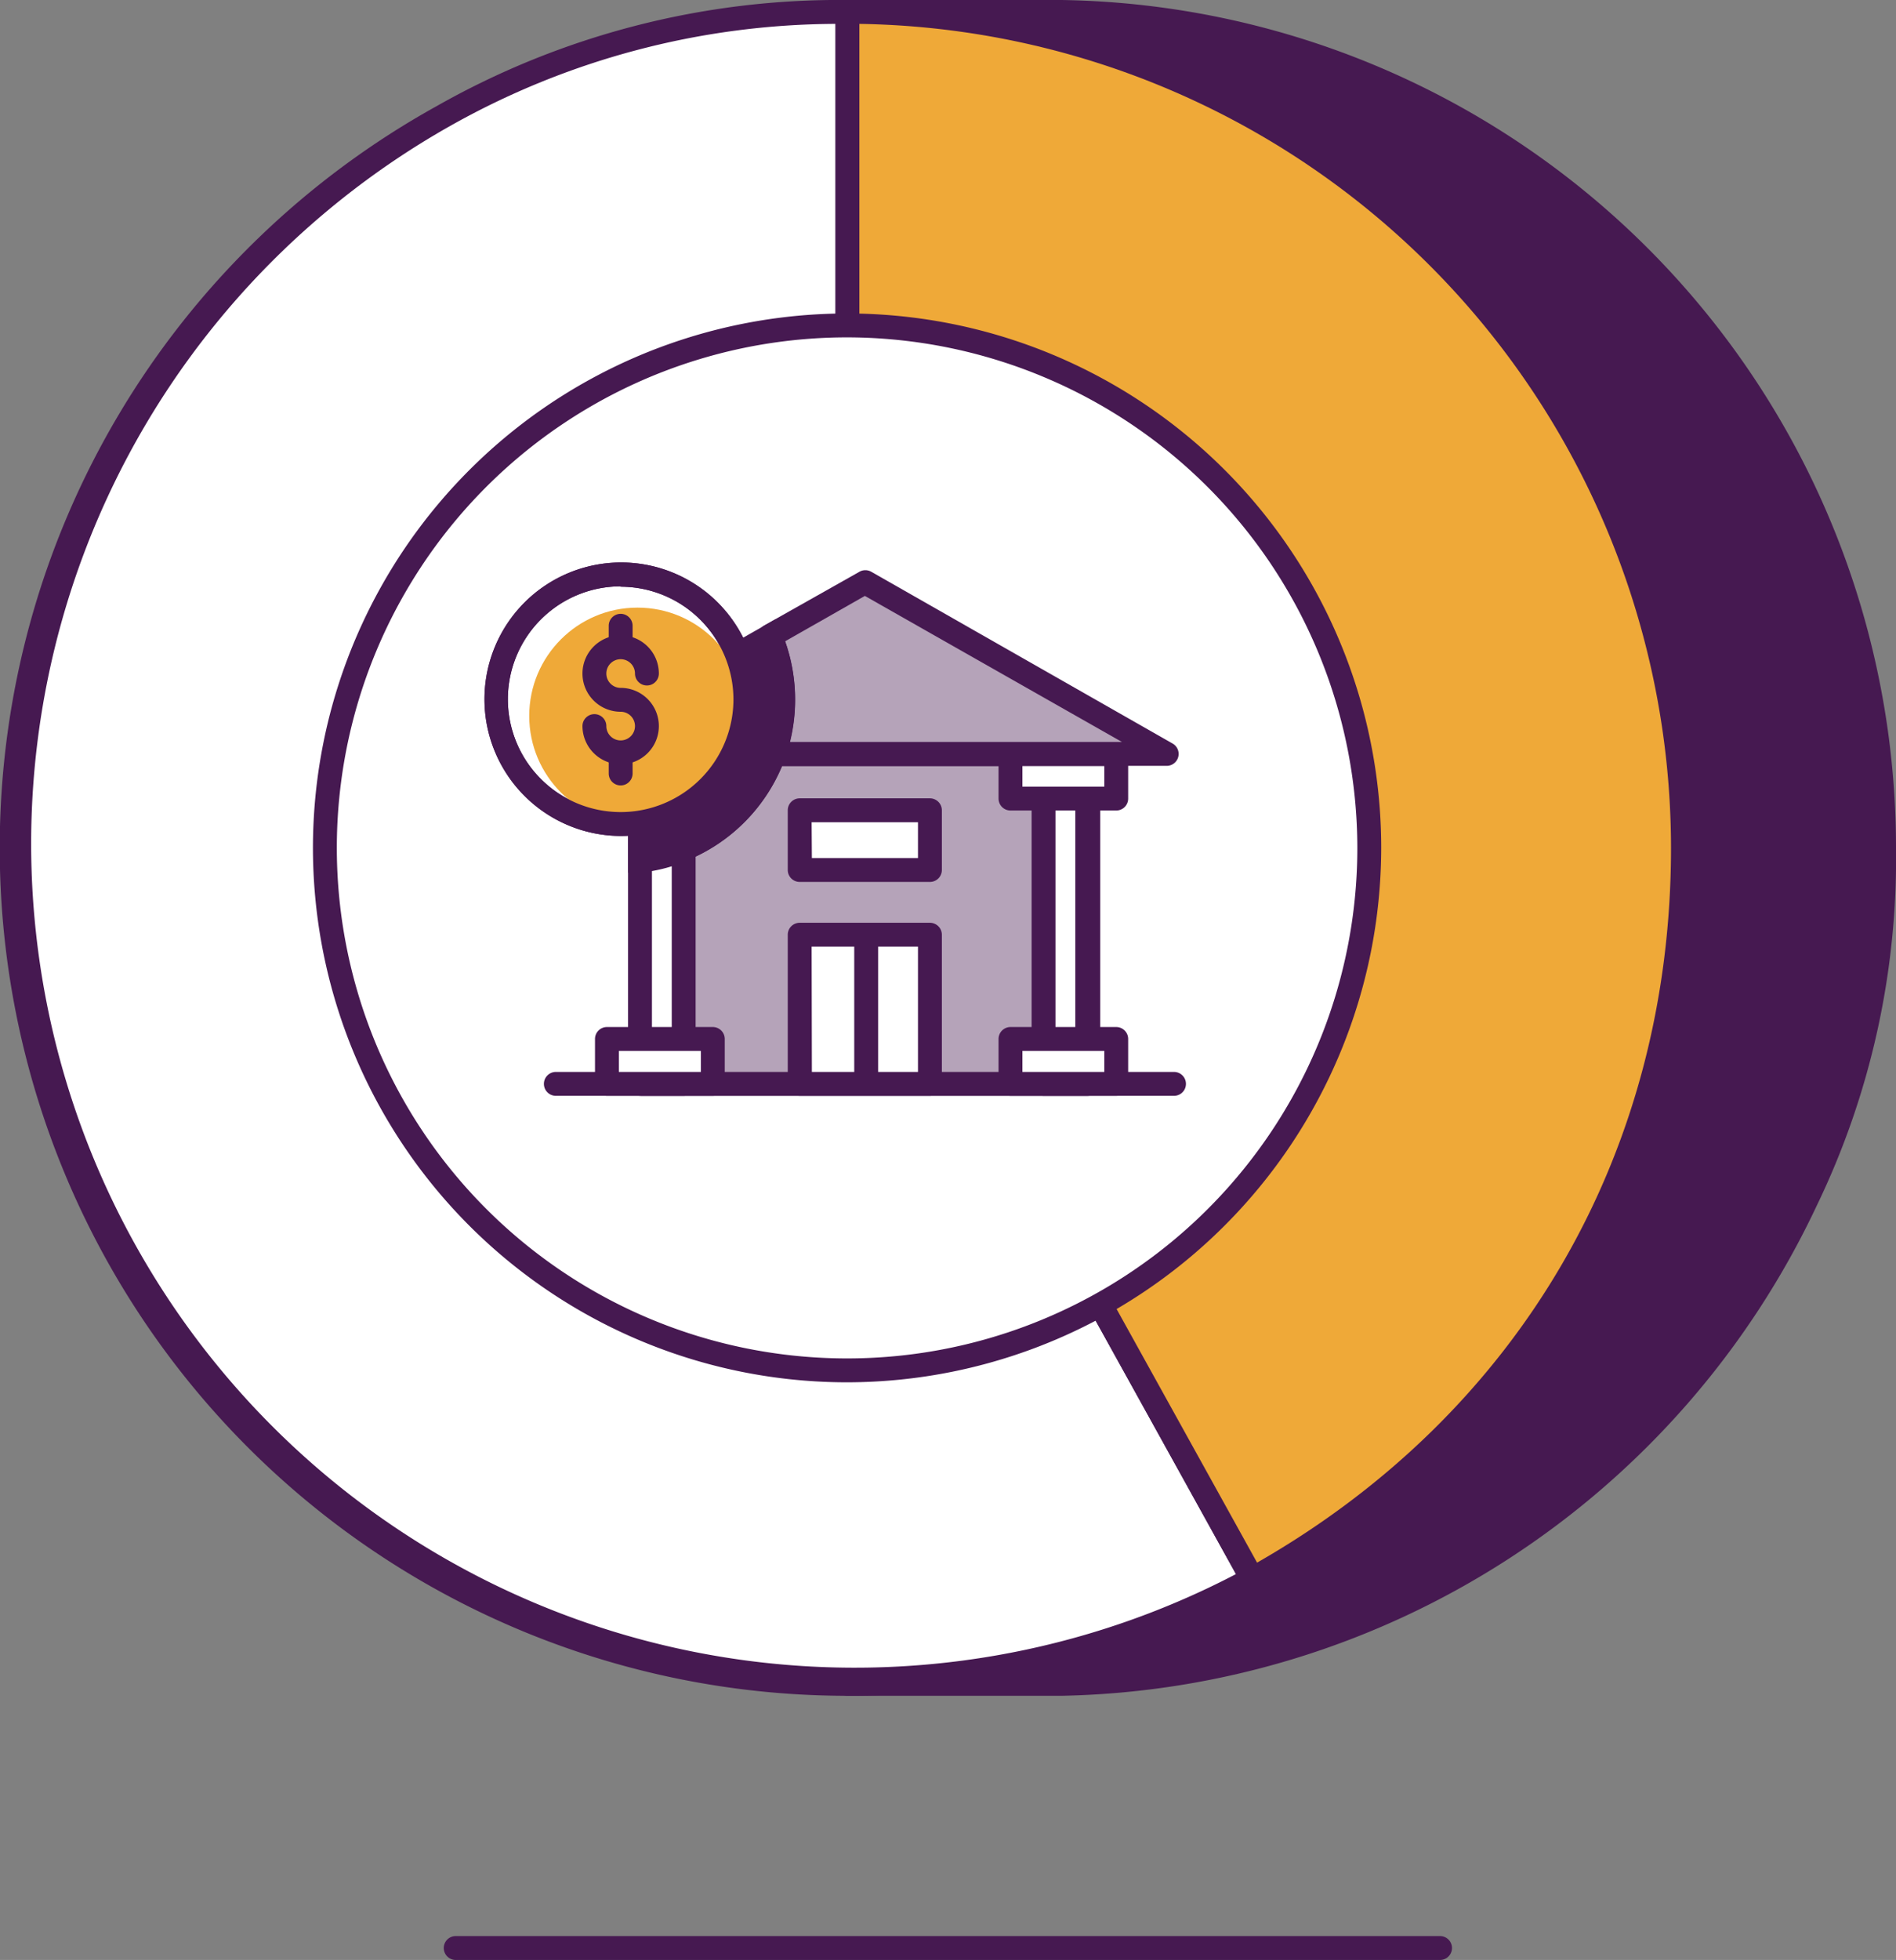 <svg xmlns="http://www.w3.org/2000/svg" viewBox="0 0 158.85 164.12"><rect x="0" y="0" width="158.85" height="164.12" fill="#808080" stroke="none"/><defs><style>.cls-1{fill:#fff;}.cls-2{fill:#461951;}.cls-3{fill:#efa938;}.cls-4{fill:#b5a3b9;}</style></defs><g id="Layer_2" data-name="Layer 2"><g id="Illustrations"><line class="cls-1" x1="38.18" y1="163.12" x2="120.65" y2="163.12"/><path class="cls-2" d="M120.65,164.12H38.18a1,1,0,0,1,0-2h82.47a1,1,0,0,1,0,2Z"/><path class="cls-2" d="M157.85,71a66.25,66.25,0,0,1-6.56,29.57A70,70,0,0,1,88.9,141c-.37,0-.73,0-1.1,0H71v-2.07A70.05,70.05,0,0,1,24.43,41.4C33.72,21.45,50.59,7.79,71,3V1H88.9A70,70,0,0,1,157.85,71Z"/><path class="cls-2" d="M87.8,142H71a1,1,0,0,1-1-1v-1.29A71,71,0,0,1,23.52,41C32.79,21.08,49.28,7.32,70,2.16V1a1,1,0,0,1,1-1H88.93a71,71,0,0,1,69.92,71,66.77,66.77,0,0,1-6.66,30,71.45,71.45,0,0,1-63.27,41C88.55,142,88.18,142,87.8,142ZM72,140H88.87a69.45,69.45,0,0,0,61.51-39.85A65,65,0,0,0,156.85,71a69,69,0,0,0-68-69H72V3a1,1,0,0,1-.77,1c-20.47,4.86-36.77,18.32-45.9,37.9a69,69,0,0,0,33.37,91.7A70,70,0,0,0,71.24,138a1,1,0,0,1,.76,1Z"/><path class="cls-1" d="M71,71l33.94,61.22A70,70,0,1,1,37.05,9.78,67.23,67.23,0,0,1,71,1Z"/><path class="cls-2" d="M71.1,142A71,71,0,0,1,36.56,8.9,68.4,68.4,0,0,1,71,0h1V70.73l34.3,61.87-.88.49A70.65,70.65,0,0,1,71.1,142ZM70,2a66.24,66.24,0,0,0-32.45,8.64,69,69,0,0,0,66,121.17L70,71.25Z"/><path class="cls-3" d="M71,71V1a70,70,0,0,1,70,70c0,26.29-13.07,48.48-36.06,61.22Z"/><path class="cls-2" d="M104.53,133.57,70,71.25V0h1a71.08,71.08,0,0,1,71,71c0,26.58-13.34,49.21-36.58,62.1ZM72,70.73l33.32,60.12C127.35,118.25,140,96.49,140,71A69.06,69.06,0,0,0,72,2Z"/><circle class="cls-1" cx="70.98" cy="71" r="43.75"/><path class="cls-2" d="M71,115.75A44.75,44.75,0,1,1,115.72,71,44.8,44.8,0,0,1,71,115.75Zm0-87.5A42.75,42.75,0,1,0,113.72,71,42.8,42.8,0,0,0,71,28.25Z"/><path class="cls-2" d="M98.36,91.76H46.57a1,1,0,0,1,0-2H98.36a1,1,0,0,1,0,2Z"/><path class="cls-4" d="M64.84,63.13a13.59,13.59,0,0,0-.31-9.87l7.93-4.51L97.74,63.13Z"/><path class="cls-2" d="M97.74,64.13H64.84a1,1,0,0,1-.94-1.34,12.6,12.6,0,0,0-.29-9.14A1,1,0,0,1,64,52.39L72,47.88a1,1,0,0,1,1,0L98.24,62.26a1,1,0,0,1-.5,1.87Zm-31.55-2H94L72.46,49.9l-6.68,3.8a14.71,14.71,0,0,1,.41,8.43Z"/><path class="cls-4" d="M91.18,63.16v27.6H53.75V72.06a13,13,0,0,0,3.53-.94,13.62,13.62,0,0,0,7.55-8Z"/><path class="cls-2" d="M91.18,91.76H53.75a1,1,0,0,1-1-1V72.06a1,1,0,0,1,.88-1,12.28,12.28,0,0,0,3.26-.87,12.6,12.6,0,0,0,7-7.38,1,1,0,0,1,.94-.66H91.18a1,1,0,0,1,1,1v27.6A1,1,0,0,1,91.18,91.76Zm-36.43-2H90.18V64.16H65.52A14.64,14.64,0,0,1,57.67,72a14.24,14.24,0,0,1-2.92.88Z"/><rect class="cls-1" x="67.02" y="67.87" width="10.9" height="4.98"/><path class="cls-2" d="M77.91,73.85H67a1,1,0,0,1-1-1v-5a1,1,0,0,1,1-1H77.91a1,1,0,0,1,1,1v5A1,1,0,0,1,77.91,73.85Zm-9.89-2h8.89v-3H68Z"/><rect class="cls-1" x="67.02" y="78.27" width="10.9" height="12.48"/><path class="cls-2" d="M77.91,91.76H67a1,1,0,0,1-1-1V78.27a1,1,0,0,1,1-1H77.91a1,1,0,0,1,1,1V90.76A1,1,0,0,1,77.91,91.76Zm-9.89-2h8.89V79.27H68Z"/><rect class="cls-1" x="87.43" y="63.15" width="3.66" height="27.6"/><path class="cls-2" d="M91.09,91.76H87.43a1,1,0,0,1-1-1V63.15a1,1,0,0,1,1-1h3.66a1,1,0,0,1,1,1V90.76A1,1,0,0,1,91.09,91.76Zm-2.66-2h1.66V64.15H88.43Z"/><rect class="cls-1" x="84.66" y="87.04" width="8.87" height="3.71"/><path class="cls-2" d="M93.52,91.76H84.66a1,1,0,0,1-1-1V87a1,1,0,0,1,1-1h8.86a1,1,0,0,1,1,1v3.72A1,1,0,0,1,93.52,91.76Zm-7.86-2h6.86V88H85.66Z"/><rect class="cls-1" x="84.66" y="63.15" width="8.87" height="3.71"/><path class="cls-2" d="M93.52,67.87H84.66a1,1,0,0,1-1-1V63.15a1,1,0,0,1,1-1h8.86a1,1,0,0,1,1,1v3.72A1,1,0,0,1,93.52,67.87Zm-7.86-2h6.86V64.15H85.66Z"/><path class="cls-1" d="M57.28,71.12V90.76H53.62V66.87h.13v5.19A13,13,0,0,0,57.28,71.12Z"/><path class="cls-2" d="M57.28,91.76H53.62a1,1,0,0,1-1-1V66.87a1,1,0,0,1,1-1h.13a1,1,0,0,1,1,1v4a12.38,12.38,0,0,0,2.14-.68,1,1,0,0,1,1.39.92V90.76A1,1,0,0,1,57.28,91.76Zm-2.66-2h1.66V72.54a13.37,13.37,0,0,1-1.66.4Z"/><rect class="cls-1" x="50.85" y="87.04" width="8.87" height="3.71"/><path class="cls-2" d="M59.72,91.76H50.85a1,1,0,0,1-1-1V87a1,1,0,0,1,1-1h8.87a1,1,0,0,1,1,1v3.72A1,1,0,0,1,59.72,91.76Zm-7.87-2h6.87V88H51.85Z"/><line class="cls-1" x1="72.57" y1="78.34" x2="72.57" y2="90.87"/><rect class="cls-2" x="71.57" y="78.34" width="2" height="12.53"/><path class="cls-2" d="M64.83,63.16a13.62,13.62,0,0,1-7.55,8,13,13,0,0,1-3.53.94V66.87h-2.9V63.16Z"/><path class="cls-2" d="M52.75,73.19V67.87h-2.9V62.16h16.4l-.48,1.33A14.59,14.59,0,0,1,57.67,72a14.23,14.23,0,0,1-3.8,1Zm-.9-7.32h2.9v5a12.38,12.38,0,0,0,2.14-.68,12.59,12.59,0,0,0,6.43-6H51.85Z"/><path class="cls-2" d="M65.62,58.58a13.42,13.42,0,0,1-.78,4.55H47.19l17.34-9.87A13.46,13.46,0,0,1,65.62,58.58Z"/><path class="cls-2" d="M65.54,64.13H43.41L65,51.84l.44,1a14.61,14.61,0,0,1,.33,10.61ZM51,62.13H64.12a12.74,12.74,0,0,0,.5-3.55A12.29,12.29,0,0,0,64,54.71Z"/><path class="cls-2" d="M53.62,73.07h-1v-7.2h2.13v7L54,73A1.51,1.51,0,0,1,53.62,73.07Z"/><circle class="cls-1" cx="52.04" cy="58.58" r="10.45"/><path class="cls-2" d="M52,70A11.45,11.45,0,1,1,63.49,58.58,11.47,11.47,0,0,1,52,70Zm0-20.9a9.45,9.45,0,1,0,9.45,9.45A9.46,9.46,0,0,0,52,49.13Z"/><circle class="cls-3" cx="53.41" cy="59.95" r="9.07"/><path class="cls-2" d="M52,64a3.21,3.21,0,0,1-3.2-3.2,1,1,0,0,1,2,0,1.2,1.2,0,1,0,1.2-1.2,3.2,3.2,0,1,1,3.2-3.2,1,1,0,0,1-2,0,1.2,1.2,0,1,0-1.2,1.2A3.2,3.2,0,1,1,52,64Z"/><path class="cls-2" d="M52,54.74a1,1,0,0,1-1-1V52.4a1,1,0,0,1,2,0v1.34A1,1,0,0,1,52,54.74Z"/><path class="cls-2" d="M52,65.77a1,1,0,0,1-1-1V63.42a1,1,0,0,1,2,0v1.35A1,1,0,0,1,52,65.77Z"/><path class="cls-2" d="M52,70A11.45,11.45,0,1,1,63.49,58.58,11.47,11.47,0,0,1,52,70Zm0-20.9a9.45,9.45,0,1,0,9.45,9.45A9.46,9.46,0,0,0,52,49.13Z"/></g></g></svg>